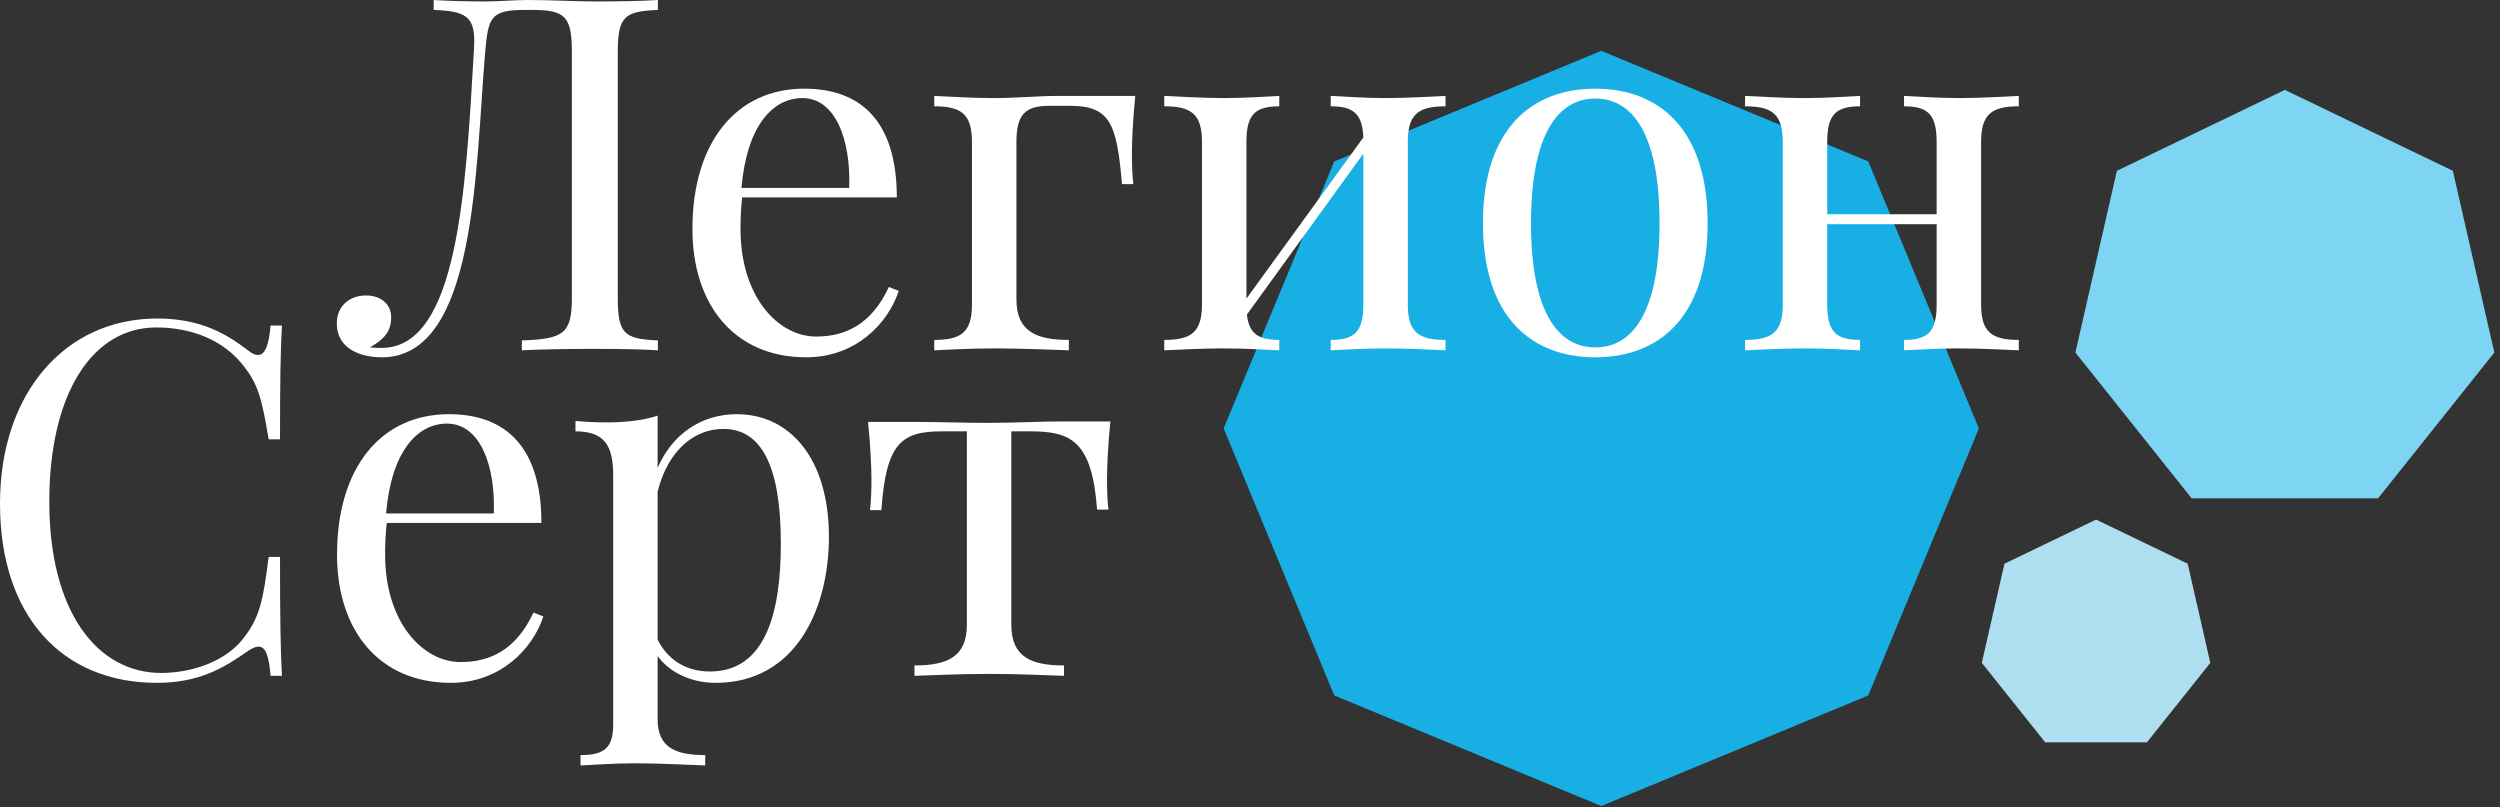 <?xml version="1.0" encoding="UTF-8"?> <svg xmlns="http://www.w3.org/2000/svg" width="192" height="62" viewBox="0 0 192 62" fill="none"><rect x="0" y="0" width="192" height="62" fill="#333333" stroke="none"/> <path d="M122.978 3.904L102.471 12.398L93.978 32.904L102.471 53.41L122.978 61.904L143.484 53.41L151.978 32.904L143.484 12.398L122.978 3.904Z" fill="#18AFE4"></path> <path d="M175.478 6.904L162.577 13.117L159.391 27.076L168.318 38.27H182.637L191.564 27.076L188.378 13.117L175.478 6.904Z" fill="#7DD5F3"></path> <path d="M160.978 39.904L153.941 43.293L152.203 50.907L157.073 57.013H164.882L169.752 50.907L168.014 43.293L160.978 39.904Z" fill="#ADDFF1"></path> <path d="M50.525 0C49.468 0.074 47.482 0.111 45.998 0.111C43.846 0.111 42.51 0 40.562 0C39.467 0 38.372 0.111 37.222 0.111C36.016 0.111 34.383 0.074 33.307 0V0.761C35.737 0.854 36.424 1.262 36.424 3.173C36.424 3.433 36.405 3.711 36.387 4.026C35.774 14.51 35.181 26.719 29.317 26.719C29.132 26.719 28.761 26.719 28.408 26.682C29.466 26.069 30.041 25.494 30.041 24.362C30.041 23.323 29.206 22.692 28.111 22.692C26.812 22.692 25.866 23.527 25.866 24.845C25.866 26.756 27.648 27.442 29.317 27.442C36.609 27.442 36.498 12.951 37.259 4.026C37.5 1.336 37.648 0.761 40.339 0.761H40.84C43.419 0.761 43.92 1.262 43.92 4.026V22.878C43.92 25.643 43.27 26.032 40.079 26.144V26.904C41.397 26.83 43.605 26.793 45.664 26.793C47.631 26.793 49.468 26.83 50.525 26.904V26.144C47.946 26.032 47.445 25.643 47.445 22.878V4.026C47.445 1.262 47.946 0.872 50.525 0.761V0Z" fill="white"></path> <path d="M68.264 22.043C66.946 24.882 64.961 25.847 62.679 25.847C59.766 25.847 56.871 22.804 56.871 17.59C56.871 16.755 56.908 15.883 57.001 15.159H68.876C68.876 9.426 66.223 6.81 61.77 6.81C56.556 6.81 53.179 10.91 53.179 17.59C53.179 23.416 56.407 27.442 61.918 27.442C65.685 27.442 68.189 24.882 69.024 22.34L68.264 22.043ZM61.621 7.533C64.163 7.533 65.351 10.725 65.221 14.435H56.945C57.353 9.648 59.357 7.533 61.621 7.533Z" fill="white"></path> <path d="M81.252 7.366C79.786 7.366 77.986 7.533 76.316 7.533C74.647 7.533 72.624 7.403 71.752 7.366V8.164C73.849 8.164 74.647 8.776 74.647 10.91V23.379C74.647 25.494 73.849 26.106 71.752 26.106V26.904C72.624 26.867 74.498 26.756 76.242 26.756C78.599 26.756 80.918 26.867 82.087 26.904V26.106C79.582 26.106 78.061 25.457 78.061 22.989V10.91C78.061 8.776 78.747 8.127 80.584 8.127H82.217C85.334 8.127 85.779 9.648 86.169 14.139H87.041C86.967 13.563 86.93 12.691 86.93 11.782C86.93 10.91 87.004 9.166 87.189 7.366H81.252Z" fill="white"></path> <path d="M111.014 7.366C110.142 7.403 108.119 7.533 106.449 7.533C104.779 7.533 102.998 7.403 102.2 7.366V8.164C103.907 8.164 104.631 8.702 104.705 10.558L95.725 22.934V10.91C95.725 8.776 96.411 8.164 98.248 8.164V7.366C97.45 7.403 95.65 7.533 93.981 7.533C92.311 7.533 90.288 7.403 89.416 7.366V8.164C91.513 8.164 92.311 8.776 92.311 10.91V23.379C92.311 25.494 91.513 26.106 89.416 26.106V26.904C90.288 26.867 92.311 26.756 93.981 26.756C95.65 26.756 97.45 26.867 98.248 26.904V26.106C96.652 26.106 95.929 25.643 95.762 24.158L104.705 11.801V23.379C104.705 25.494 104.019 26.106 102.2 26.106V26.904C102.998 26.867 104.779 26.756 106.449 26.756C108.119 26.756 110.142 26.867 111.014 26.904V26.106C108.917 26.106 108.119 25.494 108.119 23.379V10.91C108.119 8.776 108.917 8.164 111.014 8.164V7.366Z" fill="white"></path> <path d="M122.518 6.81C117.693 6.81 113.89 9.834 113.89 17.145C113.89 24.436 117.693 27.442 122.518 27.442C127.342 27.442 131.146 24.436 131.146 17.145C131.146 9.834 127.342 6.81 122.518 6.81ZM122.518 7.57C125.412 7.57 127.453 10.335 127.453 17.145C127.453 23.936 125.412 26.682 122.518 26.682C119.642 26.682 117.582 23.936 117.582 17.145C117.582 10.335 119.642 7.57 122.518 7.57Z" fill="white"></path> <path d="M155.044 7.366C154.172 7.403 152.149 7.533 150.479 7.533C148.81 7.533 147.028 7.403 146.23 7.366V8.164C148.049 8.164 148.735 8.776 148.735 10.91V16.458H140.33V10.91C140.33 8.776 141.017 8.164 142.854 8.164V7.366C142.056 7.403 140.256 7.533 138.586 7.533C136.916 7.533 134.894 7.403 134.021 7.366V8.164C136.118 8.164 136.916 8.776 136.916 10.91V23.379C136.916 25.494 136.118 26.106 134.021 26.106V26.904C134.894 26.867 136.916 26.756 138.586 26.756C140.256 26.756 142.056 26.867 142.854 26.904V26.106C141.017 26.106 140.33 25.494 140.33 23.379V17.219H148.735V23.379C148.735 25.494 148.049 26.106 146.23 26.106V26.904C147.028 26.867 148.81 26.756 150.479 26.756C152.149 26.756 154.172 26.867 155.044 26.904V26.106C152.947 26.106 152.149 25.494 152.149 23.379V10.91C152.149 8.776 152.947 8.164 155.044 8.164V7.366Z" fill="white"></path> <path d="M12.079 24.462C5.01 24.462 0 30.177 0 38.675C0 47.377 4.824 52.442 12.042 52.442C15.308 52.442 17.2 51.292 19.074 49.975C19.39 49.77 19.649 49.659 19.854 49.659C20.392 49.659 20.651 50.346 20.781 51.904H21.653C21.542 49.975 21.505 47.377 21.505 42.775H20.633C20.243 45.855 19.983 47.303 18.87 48.787C17.441 50.847 14.658 51.682 12.376 51.682C7.478 51.682 3.785 47.006 3.785 38.526C3.785 30.288 7.051 25.148 12.005 25.148C14.621 25.148 17.126 26.058 18.722 28.117C19.798 29.49 20.095 30.511 20.633 33.739H21.505C21.505 29.323 21.542 26.855 21.653 25H20.781C20.651 26.559 20.336 27.264 19.816 27.264C19.594 27.264 19.352 27.152 19.074 26.93C17.404 25.649 15.419 24.462 12.079 24.462Z" fill="white"></path> <path d="M40.969 47.043C39.651 49.882 37.666 50.847 35.384 50.847C32.471 50.847 29.576 47.804 29.576 42.59C29.576 41.755 29.613 40.883 29.706 40.159H41.581C41.581 34.426 38.928 31.81 34.475 31.81C29.261 31.81 25.884 35.91 25.884 42.59C25.884 48.416 29.112 52.442 34.623 52.442C38.39 52.442 40.895 49.882 41.73 47.34L40.969 47.043ZM34.326 32.533C36.868 32.533 38.056 35.725 37.926 39.435H29.65C30.059 34.648 32.062 32.533 34.326 32.533Z" fill="white"></path> <path d="M56.592 31.81C53.901 31.81 51.656 33.294 50.506 35.929V31.921C49.411 32.292 48.038 32.44 46.554 32.44C45.793 32.44 44.995 32.403 44.197 32.329V33.127C46.405 33.127 47.092 34.203 47.092 36.485V55.634C47.092 57.452 46.405 57.99 44.587 57.99V58.788C45.385 58.751 47.092 58.621 48.688 58.621C50.895 58.621 53.048 58.751 54.161 58.788V57.99C51.879 57.99 50.506 57.415 50.506 55.244V50.383C51.359 51.57 52.974 52.442 54.959 52.442C61.138 52.442 63.661 46.727 63.661 41.235C63.661 35.112 60.581 31.81 56.592 31.81ZM54.532 51.57C52.528 51.57 51.211 50.531 50.506 49.121V37.747C51.322 34.537 53.345 32.941 55.553 32.941C58.447 32.941 59.969 35.725 59.969 41.755C59.969 47.154 58.744 51.57 54.532 51.57Z" fill="white"></path> <path d="M81.622 32.366C79.915 32.366 77.837 32.477 75.926 32.477C74.033 32.477 72.011 32.403 70.304 32.403H66.667C66.853 34.203 66.927 35.947 66.927 36.819C66.927 37.728 66.89 38.601 66.815 39.176H67.688C68.059 33.925 69.283 33.127 72.4 33.127H74.256V47.989C74.256 50.457 72.734 51.106 70.23 51.106V51.904C71.417 51.867 73.606 51.756 75.963 51.756C78.319 51.756 80.527 51.867 81.715 51.904V51.106C79.191 51.106 77.67 50.457 77.67 47.989V33.127H79.154C82.272 33.127 83.867 33.888 84.257 39.139H85.129C85.055 38.563 85.018 37.691 85.018 36.782C85.018 35.91 85.092 34.166 85.277 32.366H81.622Z" fill="white"></path> </svg> 